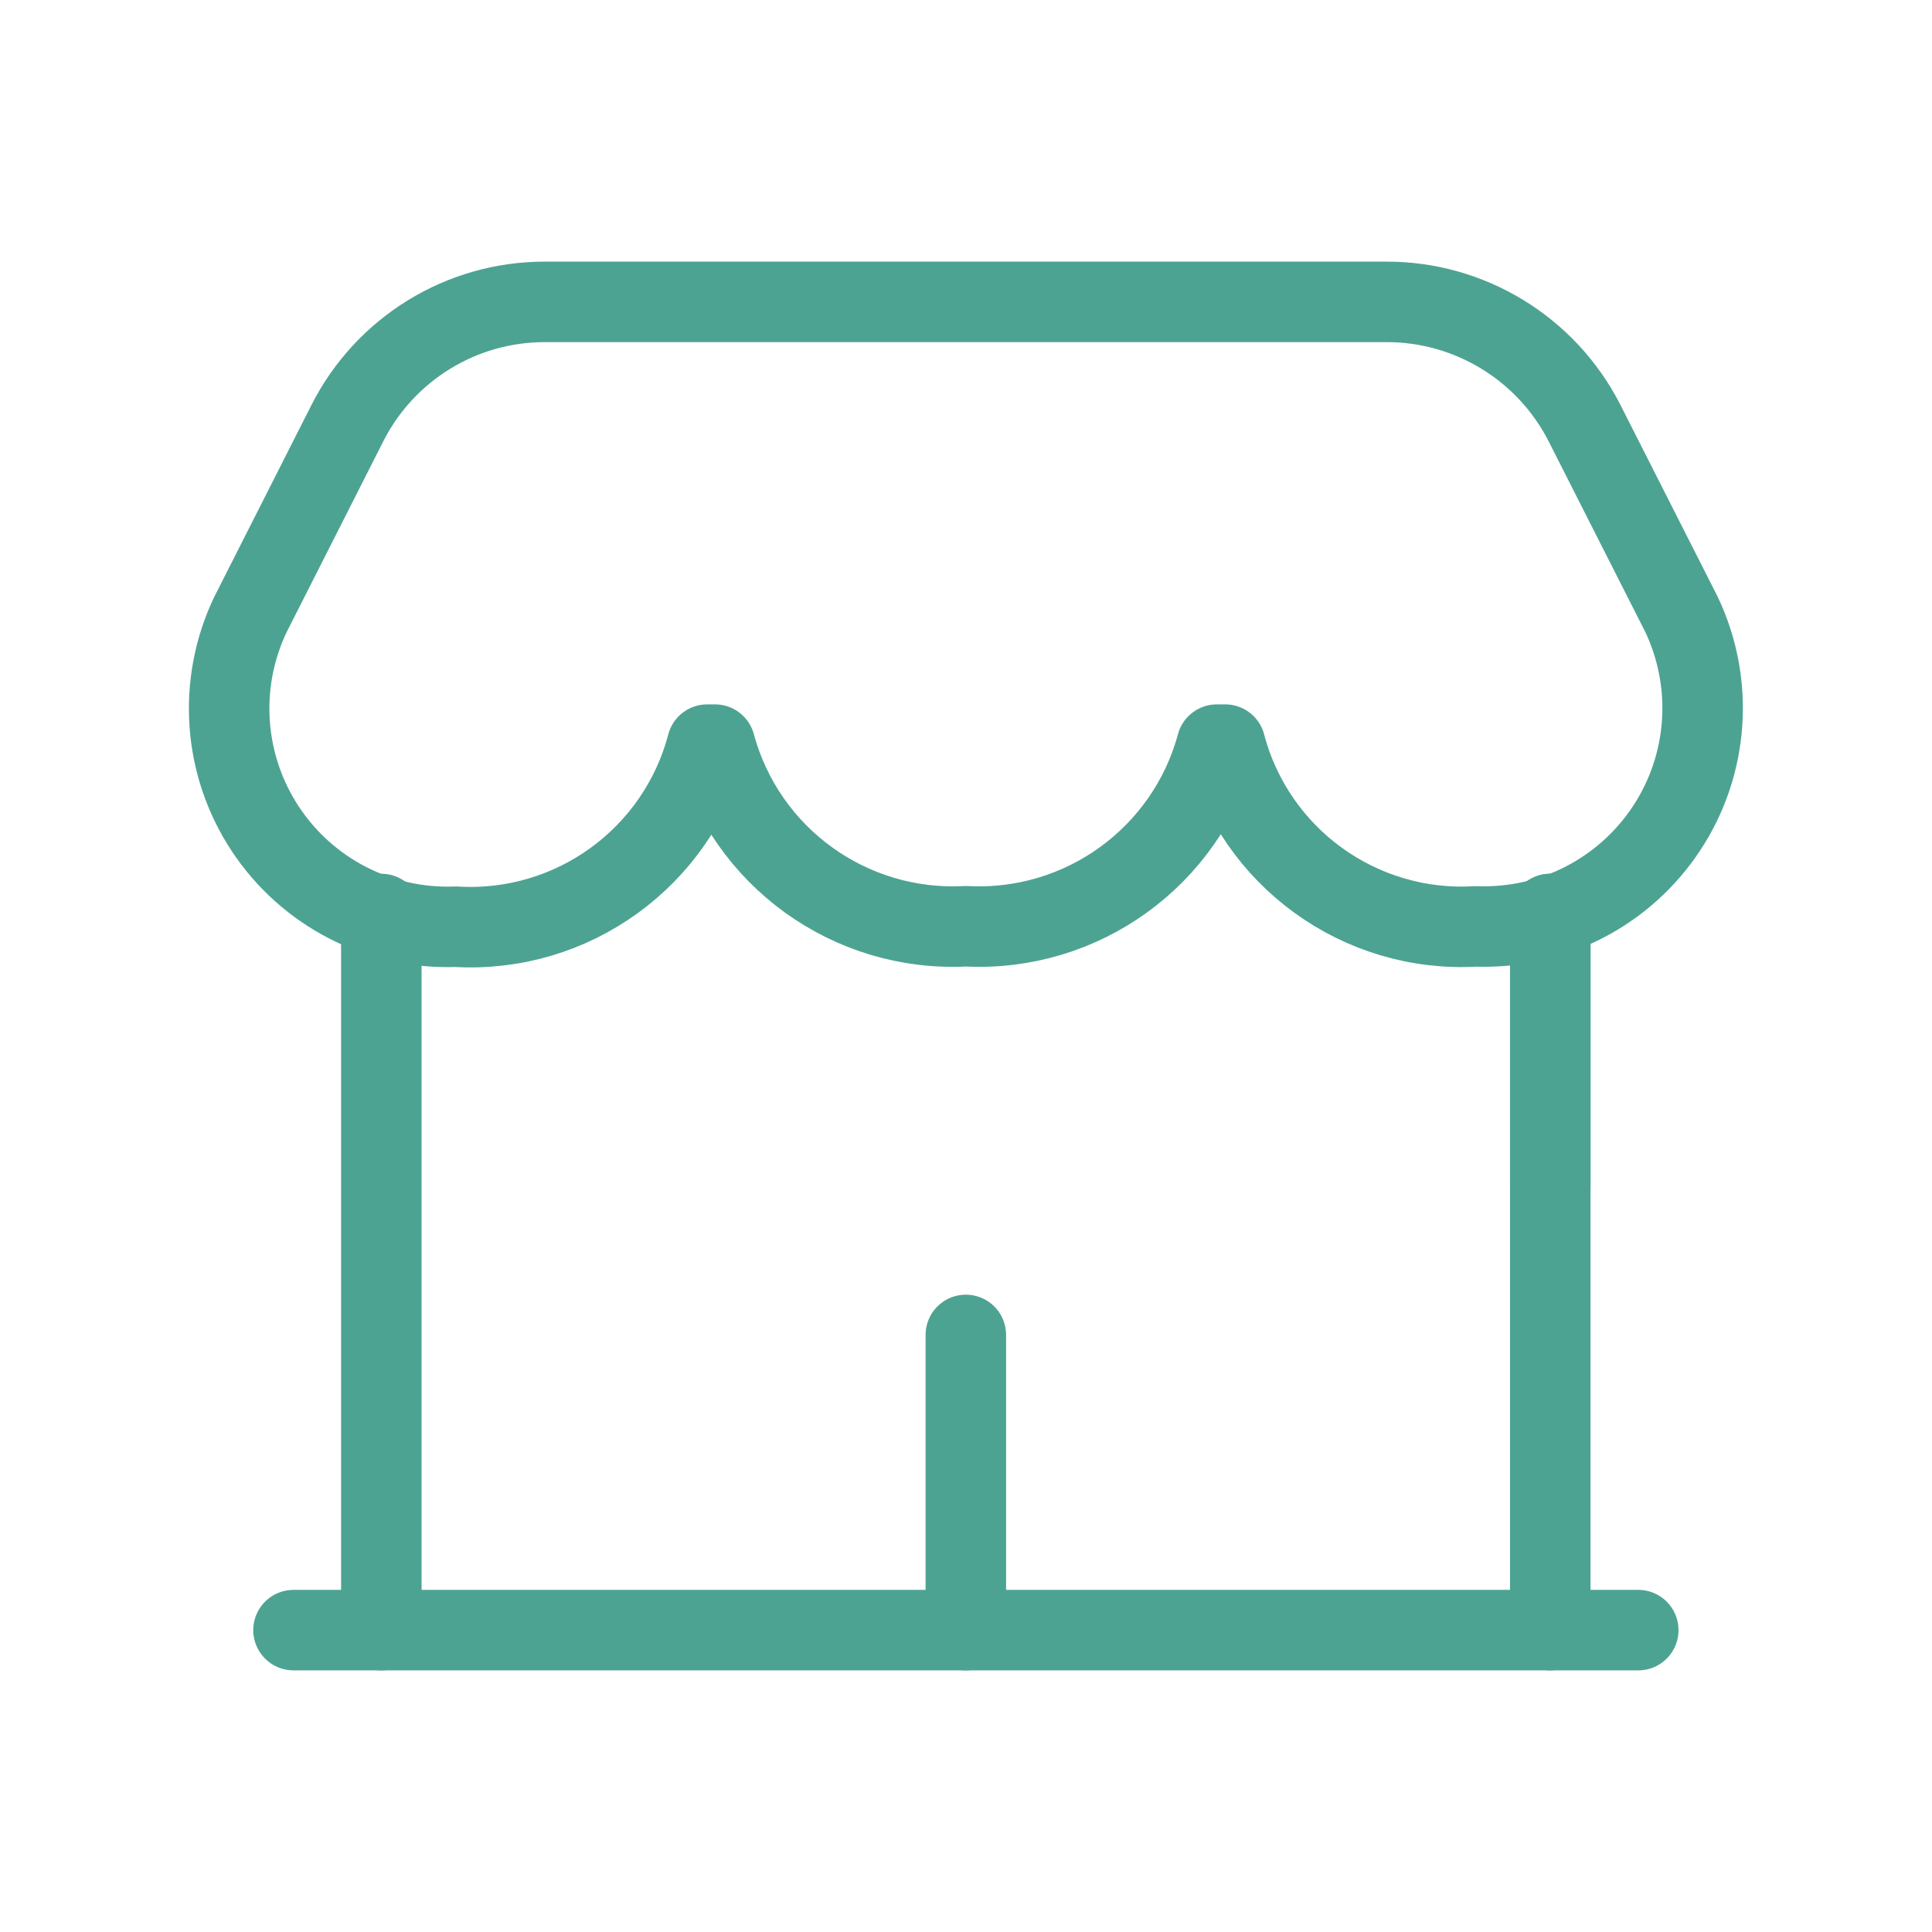 <svg width="24" height="24" viewBox="0 0 24 24" fill="none" xmlns="http://www.w3.org/2000/svg">
<path d="M4.737 11.354V20.25" stroke="#4DA392" stroke-linecap="round" stroke-linejoin="round"/>
<path d="M19.258 14.75V11.354" stroke="#4DA392" stroke-linecap="round" stroke-linejoin="round"/>
<path fill-rule="evenodd" clip-rule="evenodd" d="M8.785 9.25H8.882C9.259 10.643 10.558 11.583 11.999 11.506C13.44 11.583 14.739 10.643 15.116 9.25H15.22C15.589 10.649 16.893 11.594 18.337 11.508C19.285 11.543 20.181 11.081 20.703 10.289C21.225 9.498 21.295 8.491 20.889 7.634L19.681 5.251C19.208 4.327 18.256 3.747 17.219 3.75H6.769C5.733 3.749 4.785 4.331 4.316 5.255L3.109 7.638C2.702 8.495 2.772 9.502 3.294 10.294C3.816 11.086 4.713 11.548 5.661 11.512C7.109 11.599 8.416 10.652 8.785 9.25Z" stroke="#4DA392" stroke-linecap="round" stroke-linejoin="round"/>
<path d="M19.258 20.25V11.354" stroke="#4DA392" stroke-linecap="round" stroke-linejoin="round"/>
<path d="M11.998 20.25V16.583" stroke="#4DA392" stroke-linecap="round" stroke-linejoin="round"/>
<path d="M3.646 20.25H20.351" stroke="#4DA392" stroke-linecap="round" stroke-linejoin="round"/>
</svg>
